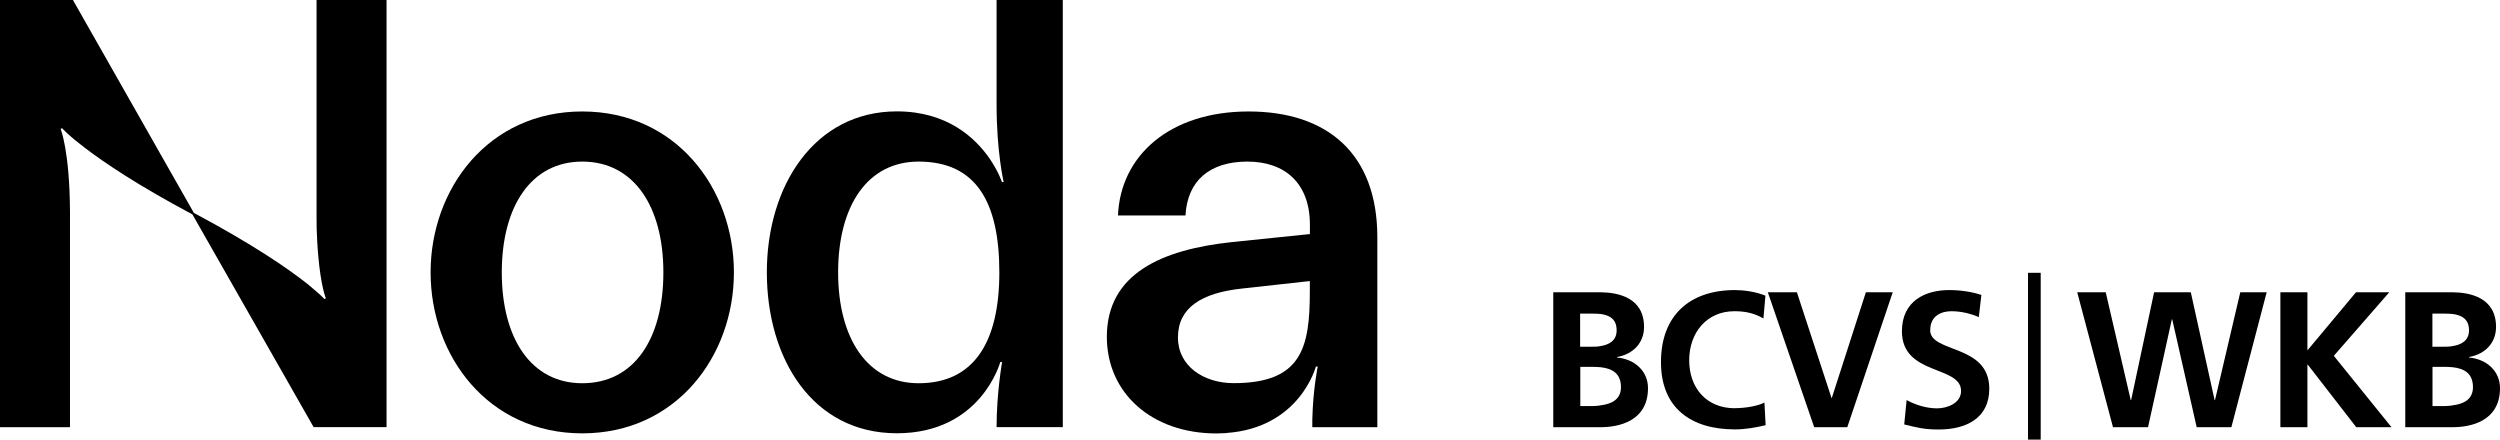 <?xml version="1.0" encoding="UTF-8"?>
<svg id="Calque_2" data-name="Calque 2" xmlns="http://www.w3.org/2000/svg" viewBox="0 0 271.83 47.8">
  <defs>
    <style>
      .cls-1 {
        stroke-width: 0px;
      }
    </style>
  </defs>
  <g id="RGB">
    <g>
      <g>
        <rect class="cls-1" x="220.51" y="29.66" width="1.38" height="18.14"/>
        <path class="cls-1" d="M175.82,38.86v-.04c1.75-.31,2.94-1.53,2.94-3.27,0-3.2-2.83-3.75-4.72-3.77h-5.15v14.67h5.15c1.84,0,5.15-.57,5.15-4.25,0-1.8-1.38-3.14-3.38-3.33ZM171.82,34.1h1.14c.35,0,.72,0,1.07.04.96.13,1.75.53,1.75,1.78,0,1.12-.81,1.56-1.75,1.71-.33.07-.68.07-1.01.07h-1.21v-3.6ZM174.04,44.08c-.29.04-.55.07-.81.07h-1.4v-4.26h1.4c.26,0,.55.02.81.04,1.18.13,2.21.61,2.21,2.17,0,1.36-1.07,1.84-2.21,1.97Z"/>
        <path class="cls-1" d="M188.65,44.39c-3.14,0-4.98-2.24-4.98-5.22s1.89-5.33,4.91-5.33c1.05,0,2.06.15,3.16.79l.22-2.48c-1.07-.44-2.35-.61-3.31-.61-4.98,0-8.05,2.81-8.05,7.83s3.29,7.32,8.05,7.32c1.1,0,2.26-.2,3.33-.46l-.13-2.46c-.68.37-2.06.61-3.2.61Z"/>
        <polygon class="cls-1" points="199.17 43.29 199.15 43.29 195.38 31.78 192.22 31.78 197.26 46.45 200.86 46.45 205.8 31.78 202.88 31.78 199.17 43.29"/>
        <path class="cls-1" d="M209.88,35.88c0-1.6,1.29-2.04,2.3-2.04s2.06.24,2.98.64l.28-2.41c-1.07-.35-2.26-.53-3.51-.53-2.59,0-5.13,1.18-5.13,4.48,0,4.85,6.43,3.68,6.43,6.49,0,1.32-1.49,1.89-2.61,1.89s-2.3-.35-3.31-.9l-.26,2.65c1.45.35,2.15.55,3.75.55,2.96,0,5.5-1.21,5.5-4.43,0-4.91-6.43-3.84-6.43-6.38Z"/>
        <polygon class="cls-1" points="240.84 43.51 240.8 43.51 238.21 31.78 234.22 31.78 231.72 43.51 231.68 43.51 228.96 31.78 225.86 31.78 229.75 46.45 233.56 46.45 236.15 34.72 236.19 34.72 238.85 46.45 242.62 46.45 246.46 31.78 243.59 31.78 240.84 43.51"/>
        <polygon class="cls-1" points="259.79 31.78 256.17 31.78 250.89 38.1 250.89 31.78 247.95 31.78 247.95 46.45 250.89 46.45 250.89 39.65 250.93 39.65 256.2 46.45 260.03 46.45 253.76 38.69 259.79 31.78"/>
        <path class="cls-1" d="M268.46,38.86v-.04c1.75-.31,2.94-1.53,2.94-3.27,0-3.2-2.83-3.75-4.72-3.77h-5.15v14.67h5.15c1.84,0,5.15-.57,5.15-4.25,0-1.8-1.38-3.14-3.38-3.33ZM264.49,34.1h1.12c.35,0,.72,0,1.07.04.96.13,1.78.53,1.78,1.78,0,1.12-.83,1.56-1.78,1.71-.33.07-.68.07-1.01.07h-1.19v-3.6ZM266.68,44.08c-.26.04-.55.07-.81.07h-1.38v-4.26h1.38c.26,0,.55.02.81.04,1.18.13,2.21.61,2.21,2.17,0,1.36-1.07,1.84-2.21,1.97Z"/>
      </g>
      <g>
        <path class="cls-1" d="M63.31,12.12c-10.23,0-16.49,8.41-16.49,17.5s6.26,17.5,16.49,17.5,16.49-8.41,16.49-17.5-6.26-17.5-16.49-17.5ZM63.31,41.67c-5.59,0-8.75-4.91-8.75-12.05s3.16-12.05,8.75-12.05,8.82,4.85,8.82,12.05-3.16,12.05-8.82,12.05Z"/>
        <path class="cls-1" d="M108.36,0v7.24h0s0,1.62,0,3.11v1.02c0,5.15.77,8.42.77,8.42h-.19s-.37-1.14-1.34-2.55c-1.54-2.23-4.59-5.13-10.08-5.13-8.95,0-14.14,8.08-14.14,17.5s4.98,17.5,14.14,17.5,11.24-7.74,11.24-7.74h.2s-.6,3.36-.6,7.07h7.2V0h-7.2ZM91.13,29.62c0-7.2,3.16-12.05,8.75-12.05,6.31,0,8.78,4.47,8.78,12.05s-2.76,12.05-8.78,12.05c-5.59,0-8.75-4.91-8.75-12.05Z"/>
        <path class="cls-1" d="M34.42,0v23.22c0,.17,0,.32,0,.49,0,.29,0,.58.01.86,0,.08,0,.15,0,.23,0,.26.02.51.03.76,0,.14.01.29.02.43,0,.15.01.29.02.43.01.19.02.39.04.57,0,.1.02.21.02.31.01.16.02.32.04.47.29,3.38.83,4.67.83,4.67l-.17.07s-.03-.05-.14-.16c-.21-.21-.66-.63-1.43-1.26-.02-.02-.05-.04-.07-.06-.06-.05-.12-.1-.18-.15-.04-.04-.09-.07-.14-.11-2-1.57-5.75-4.17-12.22-7.62L7.93,0h-.32S0,0,0,0v46.45h7.61v-23.23c0-.08,0-.16,0-.24h0c-.04-6.62-1.02-8.97-1.02-8.97l.17-.07s.02.03.07.09c.16.17.58.58,1.36,1.23,0,0,.02.01.02.02,0,0,.02.02.03.02.29.23.62.5,1.02.8h0c2.1,1.6,5.74,4.06,11.66,7.21l13.18,23.13h.32s7.61,0,7.61,0V0h-7.61Z"/>
        <path class="cls-1" d="M133.34,47.08c8.01-.56,9.74-7.23,9.74-7.23h.2s-.51,2.46-.59,5.76v.84h7.07v-20.66c0-9.09-5.45-13.67-14-13.67s-13.93,4.78-14.2,11.31h7.34c.2-3.77,2.63-5.86,6.73-5.86s6.8,2.36,6.8,6.87v1.01l-8.55.88c-7.47.81-13.53,3.37-13.53,10.3,0,6.13,4.91,10.5,11.92,10.5l1.08-.04ZM128.08,36.69c0-3.23,2.56-4.85,7-5.32l7.34-.81v1.14c0,6.1-.88,9.96-8.28,9.96-3.23,0-6.06-1.82-6.06-4.98Z"/>
      </g>
    </g>
  </g>
</svg>